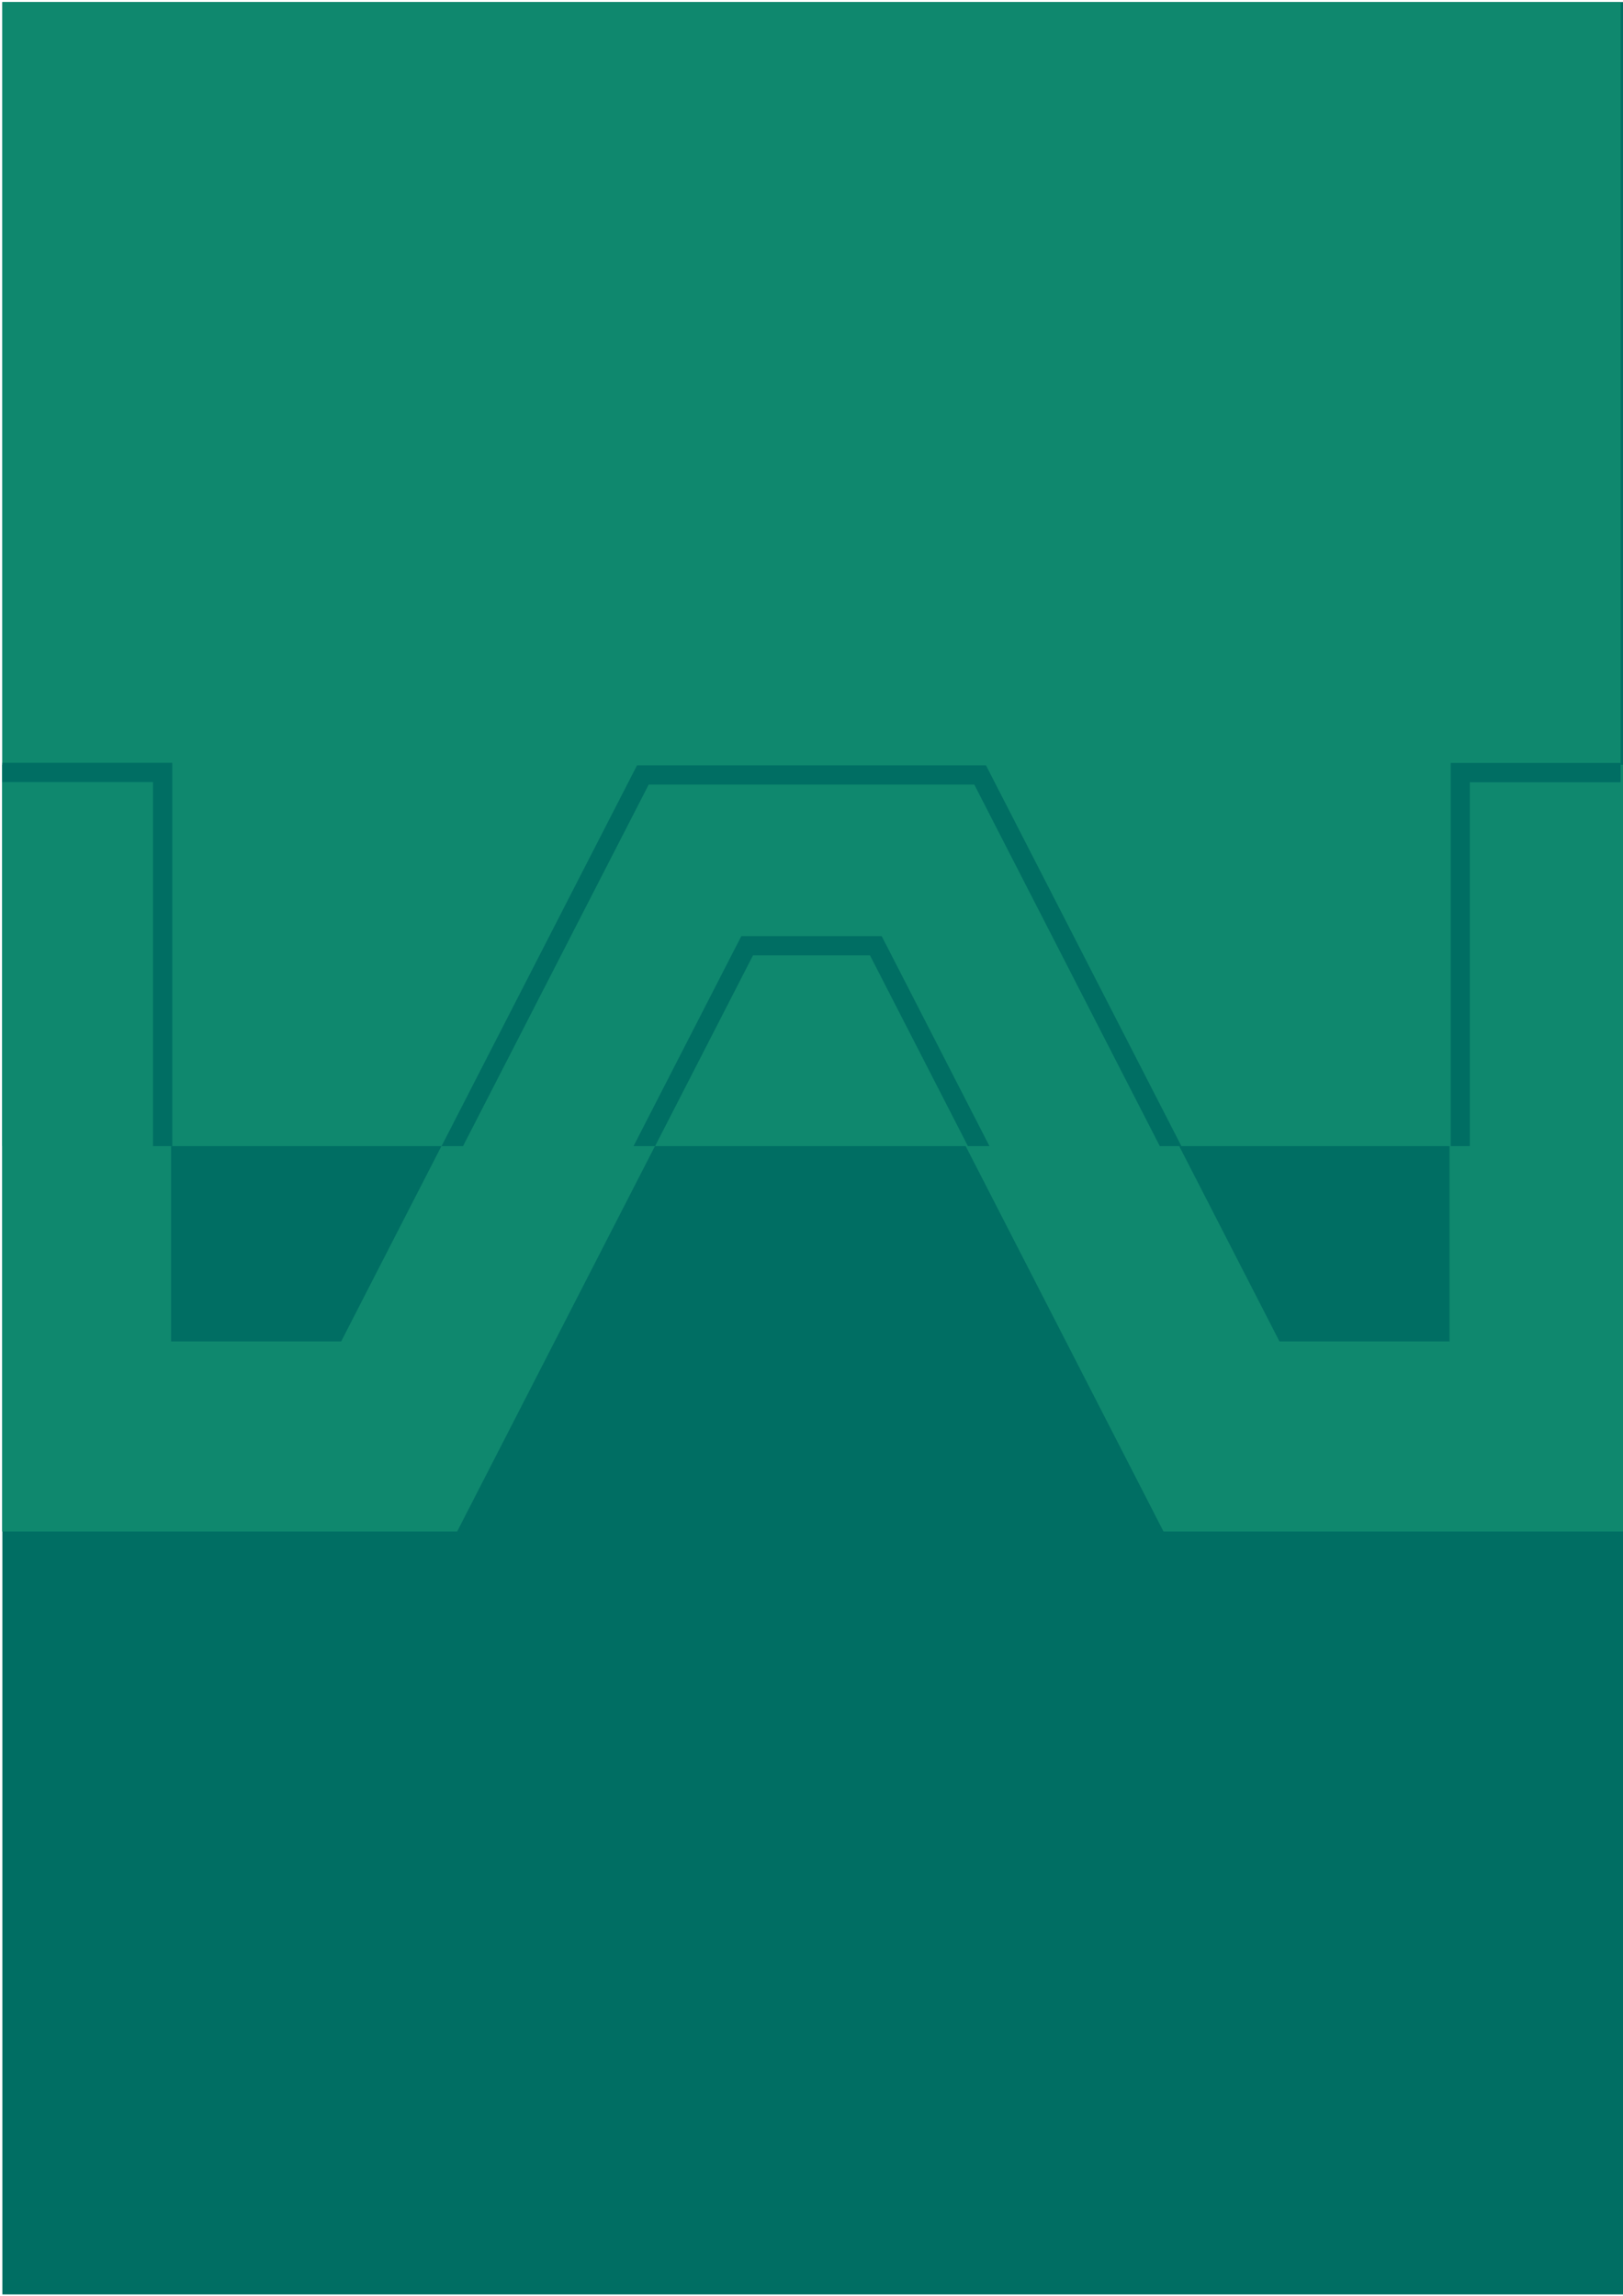 <?xml version="1.0" encoding="UTF-8"?> <!-- Generator: Adobe Illustrator 27.1.1, SVG Export Plug-In . SVG Version: 6.00 Build 0) --> <svg xmlns="http://www.w3.org/2000/svg" xmlns:xlink="http://www.w3.org/1999/xlink" id="Layer_1" x="0px" y="0px" viewBox="0 0 960 1358" style="enable-background:new 0 0 960 1358;" xml:space="preserve"> <style type="text/css"> .st0{clip-path:url(#SVGID_00000127043123741343490330000005273448579131422353_);} .st1{fill:#006E63;} .st2{fill:#0F886E;} .st3{clip-path:url(#SVGID_00000005974865812619876220000012717440437746835616_);} </style> <g> <defs> <rect id="SVGID_1_" x="1.4" y="1.2" width="958.6" height="1355.7"></rect> </defs> <clipPath id="SVGID_00000121253908214688400190000001754093360860817853_"> <use xlink:href="#SVGID_1_" style="overflow:visible;"></use> </clipPath> <g style="clip-path:url(#SVGID_00000121253908214688400190000001754093360860817853_);"> <rect x="1.4" y="1.2" class="st1" width="958.6" height="1355.7"></rect> <polygon class="st1" points="583.2,453.8 757.5,793.3 858.1,793.3 858.1,452.3 970.5,452.3 970.5,905.7 688.9,905.7 514.6,566.2 445.4,566.2 271.1,905.7 -10.5,905.7 -10.5,452.3 101.9,452.3 101.9,793.3 202.5,793.3 376.8,453.8 "></polygon> <polygon class="st2" points="582.5,453.8 756.8,793.3 857.4,793.3 857.4,452.3 969.8,452.3 969.8,905.7 688.2,905.7 513.9,566.2 444.7,566.2 270.4,905.7 -11.2,905.7 -11.2,452.3 101.2,452.3 101.2,793.3 201.8,793.3 376.1,453.8 "></polygon> <g> <defs> <rect id="SVGID_00000101093608957575418350000008884482828158133178_" width="958.6" height="677.8"></rect> </defs> <clipPath id="SVGID_00000168834899517893430690000006069088367227284889_"> <use xlink:href="#SVGID_00000101093608957575418350000008884482828158133178_" style="overflow:visible;"></use> </clipPath> <g style="clip-path:url(#SVGID_00000168834899517893430690000006069088367227284889_);"> <rect class="st2" width="958.6" height="677.8"></rect> <path class="st1" d="M959.2,462.5v430.7H695.8L524.7,559.8l-3.2-6.2h-83l-3.2,6.2L264.2,893.2H0.8V462.5h89.7v341h118.8l3.2-6.2 L383.7,464h192.6l171.1,333.4l3.2,6.2h118.8v-341H959.2 M970.5,451.2H858.1v341H757.5L583.2,452.6H376.8L202.5,792.1H101.9v-341 H-10.5v453.4h281.6L445.4,565h69.2l174.3,339.5h281.6V451.2L970.5,451.2L970.5,451.2z"></path> </g> </g> </g> </g> </svg> 